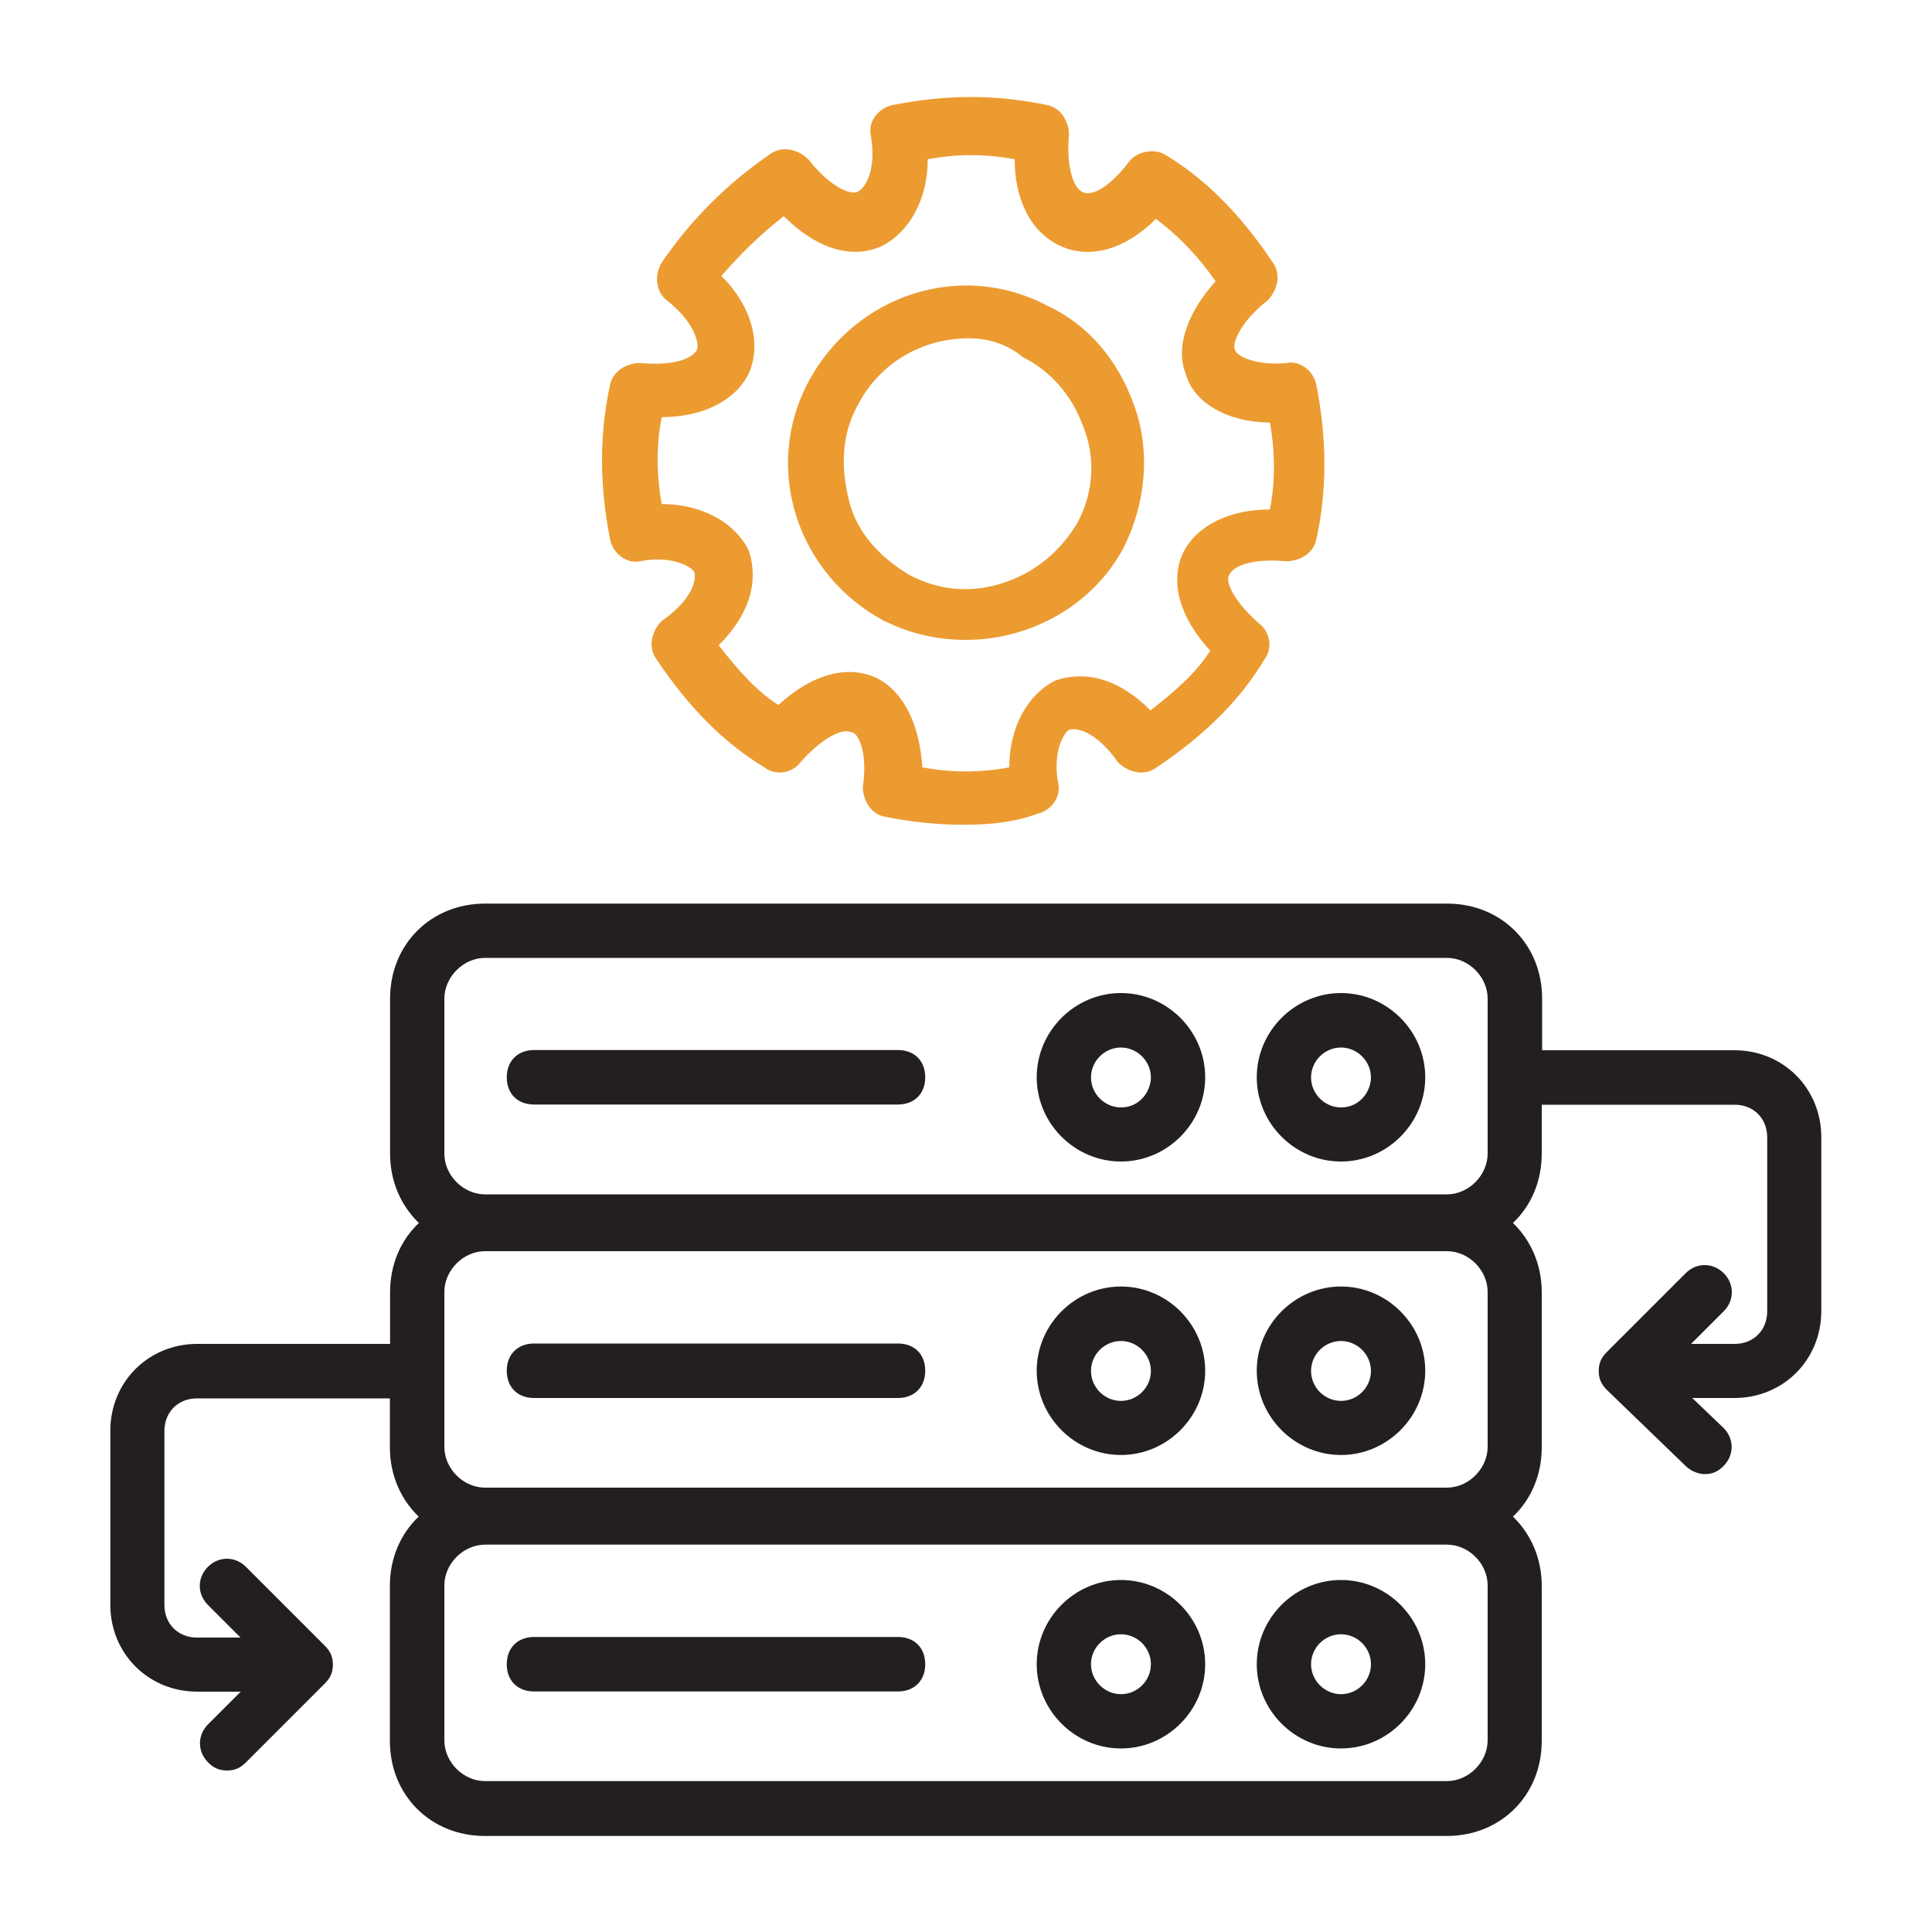 <?xml version="1.0" encoding="UTF-8"?><svg id="a" xmlns="http://www.w3.org/2000/svg" viewBox="0 0 100 100"><path d="M89.8,54.36h-9.98v-2.67c0-2.81-2.11-4.92-4.92-4.92H25.11c-2.81,0-4.92,2.11-4.92,4.92v8.02c0,1.45.57,2.7,1.49,3.59-.93.88-1.49,2.14-1.49,3.59v2.67h-9.98c-2.53,0-4.5,1.97-4.5,4.5v9c0,2.53,1.97,4.5,4.5,4.5h2.25l-1.69,1.69c-.56.56-.56,1.41,0,1.97.28.28.56.42.98.42s.7-.14.98-.42l4.08-4.08c.28-.28.42-.56.42-.98s-.14-.7-.42-.98l-4.08-4.08c-.56-.56-1.41-.56-1.97,0-.56.56-.56,1.41,0,1.97l1.69,1.69h-2.25c-.98,0-1.69-.7-1.69-1.69v-9c0-.98.7-1.69,1.69-1.69h9.98v2.53c0,1.45.57,2.7,1.49,3.59-.93.88-1.49,2.14-1.49,3.59v8.02c0,2.81,2.11,4.92,4.92,4.92h49.78c2.81,0,4.92-2.11,4.92-4.92v-8.02c0-1.45-.57-2.7-1.49-3.59.93-.88,1.49-2.14,1.49-3.59v-8.02c0-1.45-.57-2.7-1.49-3.59.93-.88,1.49-2.14,1.49-3.59v-2.53h9.98c.98,0,1.69.7,1.69,1.69v9c0,.98-.7,1.69-1.69,1.69h-2.25l1.69-1.69c.56-.56.56-1.41,0-1.97-.56-.56-1.41-.56-1.97,0l-4.08,4.08c-.28.28-.42.56-.42.98s.14.7.42.98l4.08,3.94c.28.28.7.42.98.42.42,0,.7-.14.98-.42.56-.56.56-1.41,0-1.97l-1.62-1.55h2.18c2.53,0,4.5-1.97,4.5-4.5v-9c0-2.53-1.97-4.5-4.5-4.5ZM23,51.69c0-1.12.98-2.11,2.11-2.11h49.78c1.13,0,2.11.98,2.11,2.11v8.02c0,1.12-.98,2.11-2.11,2.11H25.11c-1.13,0-2.11-.98-2.11-2.11v-8.02ZM23,66.87c0-1.12.98-2.11,2.11-2.11h49.78c1.13,0,2.11.98,2.11,2.11v8.02c0,1.12-.98,2.11-2.11,2.11H25.11c-1.13,0-2.11-.98-2.11-2.11v-8.02ZM77,90.08c0,1.12-.98,2.11-2.11,2.11H25.11c-1.13,0-2.11-.98-2.11-2.11v-8.02c0-1.12.98-2.11,2.11-2.11h49.78c1.13,0,2.11.98,2.11,2.11v8.02Z" style="fill:#231f20; stroke-width:0px;"/><path d="M33.13,29.05c1.41-.28,2.53.14,2.81.56.14.56-.28,1.55-1.69,2.53-.56.56-.7,1.41-.28,1.97,1.69,2.53,3.52,4.36,5.63,5.63.56.42,1.41.28,1.83-.28.98-1.12,2.11-1.83,2.67-1.55.28,0,.84.98.56,2.81,0,.7.42,1.41,1.12,1.55,1.41.28,2.81.42,4.08.42,1.41,0,2.67-.14,3.8-.56.7-.14,1.27-.84,1.12-1.55-.28-1.41.14-2.53.56-2.81.56-.14,1.55.28,2.53,1.69.56.56,1.41.7,1.97.28,2.53-1.69,4.36-3.52,5.62-5.63.42-.56.28-1.41-.28-1.83-1.13-.98-1.83-2.11-1.55-2.53.28-.56,1.41-.84,2.95-.7.7,0,1.41-.42,1.55-1.12.56-2.53.56-5.2,0-8.02-.14-.7-.84-1.27-1.55-1.12-1.41.14-2.53-.28-2.67-.7-.14-.42.42-1.55,1.69-2.53.56-.56.7-1.41.28-1.97-1.69-2.53-3.52-4.36-5.63-5.62-.56-.28-1.41-.14-1.83.42-.84,1.12-1.83,1.83-2.39,1.55s-.84-1.55-.7-2.95c0-.7-.42-1.41-1.12-1.55-2.67-.56-5.2-.56-8.02,0-.7.14-1.27.84-1.12,1.55.28,1.55-.14,2.67-.7,2.95-.42.14-1.41-.28-2.53-1.69-.56-.56-1.41-.7-1.97-.28-2.25,1.55-4.08,3.37-5.62,5.62-.42.7-.28,1.55.28,1.97,1.27.98,1.69,2.11,1.55,2.53-.28.56-1.41.84-2.95.7-.7,0-1.41.42-1.55,1.12-.56,2.53-.56,5.2,0,8.02.14.7.84,1.27,1.55,1.12ZM34.25,21.59c2.11,0,3.8-.84,4.5-2.25.7-1.55.14-3.52-1.41-5.06.98-1.12,1.97-2.11,3.23-3.09,1.69,1.69,3.52,2.25,5.06,1.55,1.41-.7,2.39-2.39,2.39-4.5,1.55-.28,2.95-.28,4.5,0,0,2.11.84,3.8,2.39,4.5,1.55.7,3.37.14,4.92-1.41,1.12.84,2.11,1.83,3.09,3.23-1.41,1.55-2.11,3.37-1.55,4.78.42,1.55,2.25,2.53,4.36,2.53.28,1.55.28,3.09,0,4.5-2.11,0-3.8.84-4.5,2.25-.7,1.55-.14,3.37,1.41,5.06-.7,1.12-1.83,2.11-3.09,3.09-1.55-1.55-3.23-2.11-4.92-1.55-1.41.7-2.39,2.39-2.39,4.5-1.55.28-2.95.28-4.5,0-.14-2.25-.98-3.94-2.39-4.64-1.55-.7-3.38-.14-5.06,1.41-1.12-.7-2.11-1.83-3.09-3.09,1.55-1.55,2.11-3.23,1.55-4.92-.7-1.41-2.39-2.39-4.5-2.39-.28-1.55-.28-3.09,0-4.5Z" style="fill:#ec9b31; stroke-width:0px;"/><path d="M45.78,32.14c1.41.7,2.81.98,4.22.98,3.37,0,6.61-1.83,8.16-4.78,1.13-2.25,1.41-4.92.56-7.31-.84-2.39-2.39-4.22-4.5-5.2-4.5-2.39-9.98-.56-12.38,3.94-2.39,4.5-.56,9.98,3.94,12.38ZM44.37,21.03c1.12-2.25,3.38-3.52,5.77-3.52.98,0,1.97.28,2.81.98,1.41.7,2.53,1.97,3.09,3.52.7,1.69.56,3.51-.28,5.06-.84,1.41-2.11,2.53-3.8,3.09-1.69.56-3.37.42-4.92-.42-1.41-.84-2.67-2.11-3.09-3.8-.42-1.69-.42-3.37.42-4.92Z" style="fill:#ec9b31; stroke-width:0px;"/><path d="M46.48,84.73h-18.84c-.84,0-1.41.56-1.41,1.41s.56,1.41,1.41,1.41h18.84c.84,0,1.41-.56,1.41-1.41s-.56-1.41-1.41-1.41Z" style="fill:#231f20; stroke-width:0px;"/><path d="M69.41,81.78c-2.39,0-4.36,1.97-4.36,4.36s1.97,4.36,4.36,4.36,4.36-1.97,4.36-4.36-1.97-4.36-4.36-4.36ZM69.41,87.69c-.84,0-1.55-.7-1.55-1.55s.7-1.55,1.55-1.55,1.55.7,1.55,1.55-.7,1.55-1.55,1.55Z" style="fill:#231f20; stroke-width:0px;"/><path d="M58.02,81.78c-2.39,0-4.36,1.97-4.36,4.36s1.97,4.36,4.36,4.36,4.36-1.97,4.36-4.36-1.97-4.36-4.36-4.36ZM58.02,87.69c-.84,0-1.55-.7-1.55-1.55s.7-1.55,1.55-1.55,1.55.7,1.55,1.55-.7,1.55-1.55,1.55Z" style="fill:#231f20; stroke-width:0px;"/><path d="M27.64,72.36h18.84c.84,0,1.41-.56,1.41-1.41s-.56-1.41-1.41-1.41h-18.84c-.84,0-1.41.56-1.41,1.41s.56,1.41,1.41,1.41Z" style="fill:#231f20; stroke-width:0px;"/><path d="M69.41,75.31c2.39,0,4.36-1.97,4.36-4.36s-1.97-4.36-4.36-4.36-4.36,1.97-4.36,4.36,1.97,4.36,4.36,4.36ZM69.41,69.41c.84,0,1.55.7,1.55,1.55s-.7,1.55-1.55,1.55-1.55-.7-1.55-1.55.7-1.55,1.55-1.55Z" style="fill:#231f20; stroke-width:0px;"/><path d="M58.02,75.31c2.39,0,4.36-1.97,4.36-4.36s-1.97-4.36-4.36-4.36-4.36,1.97-4.36,4.36,1.97,4.36,4.36,4.36ZM58.02,69.41c.84,0,1.55.7,1.55,1.55s-.7,1.55-1.55,1.55-1.55-.7-1.55-1.55.7-1.55,1.55-1.55Z" style="fill:#231f20; stroke-width:0px;"/><path d="M27.64,57.17h18.84c.84,0,1.41-.56,1.41-1.41s-.56-1.41-1.41-1.41h-18.84c-.84,0-1.41.56-1.41,1.41s.56,1.41,1.41,1.41Z" style="fill:#231f20; stroke-width:0px;"/><path d="M69.41,60.12c2.39,0,4.36-1.97,4.36-4.36s-1.97-4.36-4.36-4.36-4.36,1.97-4.36,4.36,1.97,4.36,4.36,4.36ZM69.41,54.22c.84,0,1.55.7,1.55,1.55,0,.7-.56,1.55-1.55,1.55-.84,0-1.55-.7-1.55-1.55s.7-1.55,1.55-1.55Z" style="fill:#231f20; stroke-width:0px;"/><path d="M58.02,60.12c2.39,0,4.36-1.97,4.36-4.36s-1.97-4.36-4.36-4.36-4.36,1.97-4.36,4.36,1.97,4.36,4.36,4.36ZM58.02,54.22c.84,0,1.55.7,1.55,1.55,0,.7-.56,1.55-1.55,1.55-.84,0-1.55-.7-1.55-1.55s.7-1.55,1.55-1.55Z" style="fill:#231f20; stroke-width:0px;"/></svg>